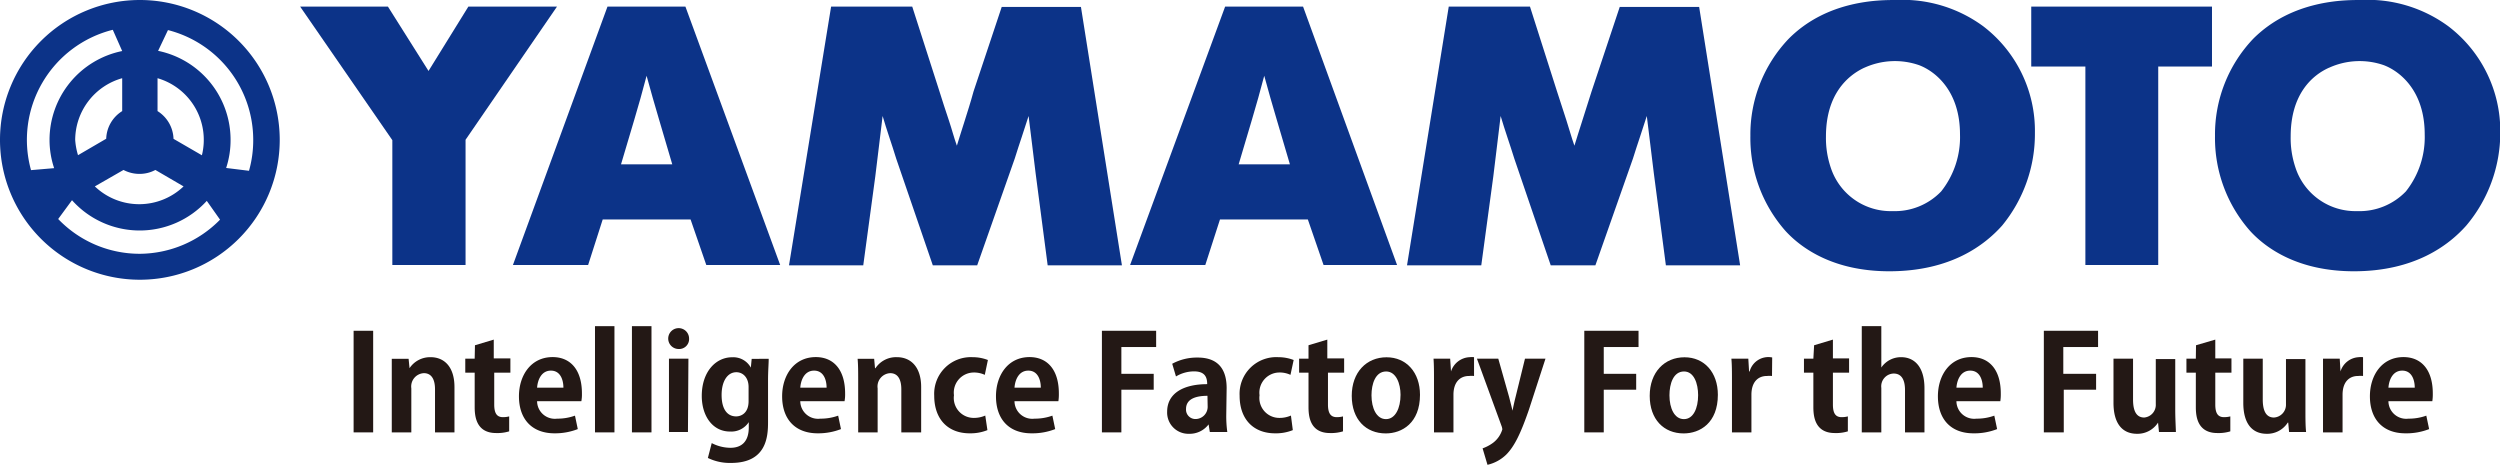 <svg xmlns="http://www.w3.org/2000/svg" viewBox="0 0 265.97 49.45"><defs><style>.cls-1{fill:#0c3388;}.cls-2{fill:#231815;}</style></defs><g id="レイヤー_2" data-name="レイヤー 2"><g id="レイヤー_1-2" data-name="レイヤー 1"><path class="cls-1" d="M41.27.7l4.32,6.85L49.83.7h9.43L49.53,14.87V28.19H41.74V14.91L31.93.7Z"/><path class="cls-1" d="M72.92.7,83,28.19H75.14l-1.67-4.84H64.12l-1.55,4.84h-8L64.63.7ZM66.07,17.48h5.45l-1.4-4.75c-.47-1.56-.9-3.11-1.33-4.67-.42,1.59-.85,3.15-1.32,4.71Z"/><path class="cls-1" d="M97.05.7l2.89,9c.31,1,.66,2.07,1,3.08s.54,1.83.86,2.72c.27-.85.5-1.63.77-2.45.35-1.13.71-2.22,1-3.31l3-9H115l4.36,27.49h-7.9l-1.28-9.78c-.24-2.06-.51-4.08-.75-6.11-.46,1.48-1,3-1.47,4.52l-4,11.37H99.24l-3.9-11.37c-.46-1.52-1-3-1.44-4.52-.27,2.14-.5,4.24-.78,6.43l-1.28,9.46h-7.9L88.42.7Z"/><path class="cls-1" d="M138.63.7l10,27.49h-7.82l-1.67-4.84h-9.35l-1.56,4.84h-8L130.34.7Zm-6.85,16.78h5.45l-1.4-4.75c-.47-1.56-.9-3.11-1.33-4.67-.42,1.59-.85,3.15-1.32,4.71Z"/><path class="cls-1" d="M162.77.7l2.87,9c.32,1,.67,2.07,1,3.08s.54,1.83.86,2.72c.27-.85.5-1.63.77-2.45.35-1.13.7-2.22,1.05-3.31l3-9h8.45l4.36,27.49h-7.9l-1.28-9.78c-.24-2.06-.51-4.08-.75-6.11-.46,1.48-1,3-1.47,4.52l-4,11.37h-4.75l-3.88-11.37c-.47-1.52-1-3-1.45-4.52-.27,2.14-.5,4.24-.78,6.43l-1.28,9.46h-7.9L154.13.7Z"/><path class="cls-1" d="M211,2.8a14,14,0,0,1,5.49,11.33A15.36,15.36,0,0,1,213,24c-1.84,2.06-5.45,4.86-12,4.86-5.91,0-9.3-2.41-11-4.24a14.91,14.91,0,0,1-3.78-10.16,14.74,14.74,0,0,1,4.09-10.35C194.41,0,199.94,0,201.7,0A14.5,14.5,0,0,1,211,2.8ZM198.35,7.2c-1.76.82-4.09,2.81-4.09,7.32a9.78,9.78,0,0,0,.51,3.31,6.71,6.71,0,0,0,6.58,4.63,6.83,6.83,0,0,0,5.17-2.1,9.28,9.28,0,0,0,2-6.07c0-4.6-2.61-6.7-4.36-7.36a7.84,7.84,0,0,0-5.8.27Z"/><path class="cls-1" d="M235.33.7V7.08h-5.72V28.19h-7.75V7.08H216.1V.7Z"/><path class="cls-1" d="M260.48,2.8A14,14,0,0,1,266,14.13,15.33,15.33,0,0,1,262.38,24c-1.83,2.06-5.45,4.86-11.95,4.86-5.91,0-9.3-2.41-11-4.24a14.91,14.91,0,0,1-3.78-10.16,14.76,14.76,0,0,1,4.08-10.35C243.86,0,249.38,0,251.13,0A14.51,14.51,0,0,1,260.48,2.8ZM247.79,7.2C246,8,243.7,10,243.7,14.52a9.78,9.78,0,0,0,.51,3.31,6.71,6.71,0,0,0,6.57,4.63,6.84,6.84,0,0,0,5.18-2.1,9.28,9.28,0,0,0,2-6.07c0-4.6-2.61-6.7-4.36-7.36a7.84,7.84,0,0,0-5.8.27Z"/><path class="cls-1" d="M14.88,0A14.88,14.88,0,1,0,29.76,14.89,14.88,14.88,0,0,0,14.88,0ZM26.94,14.89a11.86,11.86,0,0,1-.45,3.28l-2.43-.3a9.49,9.49,0,0,0,.47-3,9.66,9.66,0,0,0-7.71-9.46L17.87,3.2A12.06,12.06,0,0,1,26.94,14.89ZM8,14.89A6.85,6.85,0,0,1,13,8.32v3.5a3.59,3.59,0,0,0-1.7,2.94l-3,1.75A7.26,7.26,0,0,1,8,14.89Zm5.14,3.19a3.6,3.6,0,0,0,1.7.42,3.53,3.53,0,0,0,1.69-.42l3,1.75a6.83,6.83,0,0,1-9.44,0Zm5.32-3.31a3.61,3.61,0,0,0-1.7-2.95V8.32a6.83,6.83,0,0,1,4.72,8.2ZM12,3.17l1,2.26a9.65,9.65,0,0,0-7.73,9.46,9.46,9.46,0,0,0,.49,3l-2.46.21A12.07,12.07,0,0,1,12,3.17ZM14.88,27a12,12,0,0,1-8.69-3.7L7.66,21.3A9.66,9.66,0,0,0,22,21.37l1.41,2A12.05,12.05,0,0,1,14.88,27Z"/><path class="cls-2" d="M37.62,35.19H39.7V46H37.62Z"/><path class="cls-2" d="M48.35,46H46.28V41.41c0-.95-.31-1.71-1.19-1.71a1.42,1.42,0,0,0-1.33,1.62V46H41.68V40.51c0-.91,0-1.65,0-2.34h1.79l.1,1h0A2.63,2.63,0,0,1,45.81,38c1.43,0,2.54,1,2.54,3.18Z"/><path class="cls-2" d="M50.53,36.73l2-.6v2H54.3v1.52H52.58v3.39c0,.94.29,1.34.92,1.34a2.56,2.56,0,0,0,.67-.08l0,1.59a4.23,4.23,0,0,1-1.39.18c-2.24,0-2.28-2-2.28-2.82v-3.6h-1V38.16h1Z"/><path class="cls-2" d="M61.47,45.65A6.64,6.64,0,0,1,59,46.1c-2.41,0-3.79-1.51-3.79-3.94,0-2.24,1.29-4.17,3.58-4.17,1.89,0,3.12,1.34,3.12,3.87a4,4,0,0,1-.06.82H57.14a1.89,1.89,0,0,0,2.13,1.86,5.45,5.45,0,0,0,1.9-.32Zm-1.53-4.41c0-.81-.31-1.81-1.33-1.81s-1.41,1-1.47,1.81Z"/><path class="cls-2" d="M65.37,46H63.3V34.7h2.07Z"/><path class="cls-2" d="M69.31,46H67.23V34.7h2.08Z"/><path class="cls-2" d="M72.19,37.13A1.11,1.11,0,1,1,73.31,36,1.06,1.06,0,0,1,72.19,37.13Zm1,8.83H71.17v-7.8h2.07Z"/><path class="cls-2" d="M81.78,38.17c0,.56-.07,1.25-.07,2.33v4.4c0,1.52-.14,4.35-3.93,4.35a5.33,5.33,0,0,1-2.47-.53l.41-1.58a4.36,4.36,0,0,0,2,.5c1.17,0,1.94-.66,1.94-2.16v-.57h0a2.22,2.22,0,0,1-2,1c-1.85,0-3-1.66-3-3.79,0-2.58,1.5-4.11,3.22-4.11a2.13,2.13,0,0,1,2,1.1h0l.09-.93Zm-2.14,3c0-1-.6-1.57-1.3-1.57-.94,0-1.57.95-1.57,2.42s.57,2.28,1.55,2.28c.48,0,1.32-.3,1.32-1.62Z"/><path class="cls-2" d="M89.47,45.65A6.64,6.64,0,0,1,87,46.1c-2.41,0-3.79-1.51-3.79-3.94,0-2.24,1.29-4.17,3.58-4.17,1.89,0,3.12,1.34,3.12,3.87a4,4,0,0,1-.06.82H85.14a1.89,1.89,0,0,0,2.13,1.86,5.45,5.45,0,0,0,1.9-.32Zm-1.53-4.41c0-.81-.31-1.81-1.33-1.81s-1.41,1-1.47,1.81Z"/><path class="cls-2" d="M98,46H95.89V41.41c0-.95-.31-1.71-1.19-1.71a1.42,1.42,0,0,0-1.33,1.62V46H91.3V40.51c0-.91,0-1.65-.06-2.34H93l.09,1h.05A2.63,2.63,0,0,1,95.43,38C96.86,38,98,39,98,41.18Z"/><path class="cls-2" d="M105.05,45.76a4.82,4.82,0,0,1-1.89.34c-2.29,0-3.77-1.48-3.77-4A3.9,3.9,0,0,1,103.48,38a4.48,4.48,0,0,1,1.62.3l-.33,1.58a2.72,2.72,0,0,0-1.22-.25,2.14,2.14,0,0,0-2.06,2.42,2.12,2.12,0,0,0,2.07,2.41,3,3,0,0,0,1.26-.25Z"/><path class="cls-2" d="M112.26,45.65a6.64,6.64,0,0,1-2.52.45c-2.41,0-3.78-1.51-3.78-3.94,0-2.24,1.28-4.17,3.57-4.17,1.89,0,3.12,1.34,3.12,3.87a5,5,0,0,1-.05.82h-4.67a1.89,1.89,0,0,0,2.13,1.86,5.45,5.45,0,0,0,1.9-.32Zm-1.53-4.41c0-.81-.31-1.81-1.33-1.81s-1.41,1-1.47,1.81Z"/><path class="cls-2" d="M117.23,46V35.19H123v1.73h-3.7v2.85h3.44v1.69H119.3V46Z"/><path class="cls-2" d="M130.46,44.11a12.33,12.33,0,0,0,.11,1.85h-1.86l-.13-.81h0a2.51,2.51,0,0,1-2.07,1,2.26,2.26,0,0,1-2.34-2.34c0-2,1.78-2.94,4.26-2.94,0-.77-.27-1.36-1.4-1.36a3.76,3.76,0,0,0-1.92.54l-.4-1.35a5.5,5.5,0,0,1,2.71-.66c2.42,0,3.08,1.54,3.08,3.25Zm-2-2c-1.12,0-2.28.27-2.28,1.4a1,1,0,0,0,1,1.07,1.3,1.3,0,0,0,1.3-1.35Z"/><path class="cls-2" d="M137.54,45.76a4.78,4.78,0,0,1-1.89.34c-2.28,0-3.77-1.48-3.77-4A3.9,3.9,0,0,1,136,38a4.54,4.54,0,0,1,1.63.3l-.34,1.58a2.66,2.66,0,0,0-1.22-.25A2.14,2.14,0,0,0,134,42.05a2.12,2.12,0,0,0,2.08,2.41,3,3,0,0,0,1.26-.25Z"/><path class="cls-2" d="M139.21,36.73l2-.6v2H143v1.52h-1.72v3.39c0,.94.3,1.34.93,1.34a2.56,2.56,0,0,0,.67-.08l0,1.59a4.28,4.28,0,0,1-1.39.18c-2.24,0-2.28-2-2.28-2.82v-3.6h-1V38.16h1Z"/><path class="cls-2" d="M151.07,42c0,3-1.91,4.11-3.64,4.11-2.11,0-3.62-1.48-3.62-4s1.58-4.1,3.7-4.1S151.07,39.63,151.07,42Zm-3.6-2.48c-1.15,0-1.56,1.34-1.56,2.53,0,1.39.54,2.54,1.54,2.54S149,43.42,149,42C149,40.82,148.53,39.52,147.47,39.52Z"/><path class="cls-2" d="M156.82,40a2.65,2.65,0,0,0-.53,0c-.94,0-1.66.63-1.66,2v4h-2.07V40.59c0-1,0-1.73-.05-2.43h1.77l.09,1.36h0A2.18,2.18,0,0,1,156.36,38a2.07,2.07,0,0,1,.46,0Z"/><path class="cls-2" d="M164.42,38.16l-1.76,5.42c-.87,2.52-1.53,3.89-2.41,4.78a4.2,4.2,0,0,1-2,1.09l-.52-1.75a4.35,4.35,0,0,0,1.1-.58,2.78,2.78,0,0,0,1-1.44,1.27,1.27,0,0,0-.08-.35l-2.62-7.17h2.27l1.15,4.07c.12.48.26,1,.36,1.46h0c.09-.42.21-1,.33-1.46l1-4.07Z"/><path class="cls-2" d="M168.55,46V35.19h5.77v1.73h-3.7v2.85h3.45v1.69h-3.45V46Z"/><path class="cls-2" d="M182.76,42c0,3-1.9,4.11-3.64,4.11-2.1,0-3.61-1.48-3.61-4s1.58-4.1,3.7-4.1S182.76,39.63,182.76,42Zm-3.6-2.48c-1.15,0-1.55,1.34-1.55,2.53,0,1.39.53,2.54,1.54,2.54s1.51-1.17,1.51-2.55C180.66,40.82,180.23,39.52,179.16,39.52Z"/><path class="cls-2" d="M188.52,40a2.84,2.84,0,0,0-.54,0c-.94,0-1.65.63-1.65,2v4h-2.07V40.59c0-1,0-1.73-.06-2.43H186l.08,1.36h.06a2.06,2.06,0,0,1,2.4-1.49Z"/><path class="cls-2" d="M193,36.73l2-.6v2h1.72v1.52h-1.72v3.39c0,.94.29,1.34.92,1.34a2.56,2.56,0,0,0,.67-.08l0,1.59a4.23,4.23,0,0,1-1.39.18c-2.24,0-2.28-2-2.28-2.82v-3.6h-1V38.16h1Z"/><path class="cls-2" d="M204.74,46h-2.07v-4.5c0-1-.31-1.76-1.21-1.76a1.36,1.36,0,0,0-1.31,1.53V46h-2.08V34.7h2.08v4.4h0A2.52,2.52,0,0,1,202.26,38c1.39,0,2.48,1,2.48,3.31Z"/><path class="cls-2" d="M212.47,45.65a6.6,6.6,0,0,1-2.52.45c-2.41,0-3.78-1.51-3.78-3.94,0-2.24,1.28-4.17,3.57-4.17,1.89,0,3.12,1.34,3.12,3.87a5,5,0,0,1-.05.82h-4.67a1.89,1.89,0,0,0,2.13,1.86,5.45,5.45,0,0,0,1.9-.32Zm-1.53-4.41c0-.81-.31-1.81-1.33-1.81s-1.41,1-1.47,1.81Z"/><path class="cls-2" d="M217.44,46V35.19h5.77v1.73h-3.7v2.85H223v1.69h-3.44V46Z"/><path class="cls-2" d="M231.42,43.58c0,.92.05,1.72.07,2.38h-1.8l-.1-1h0a2.59,2.59,0,0,1-2.24,1.19c-1.49,0-2.5-1-2.5-3.3V38.16h2.08V42.5c0,1.18.33,1.92,1.19,1.92A1.35,1.35,0,0,0,229.35,43v-4.8h2.07Z"/><path class="cls-2" d="M233.63,36.73l2.05-.6v2h1.72v1.52h-1.72v3.39c0,.94.29,1.34.92,1.34a2.64,2.64,0,0,0,.68-.08l0,1.59a4.21,4.21,0,0,1-1.38.18c-2.25,0-2.29-2-2.29-2.82v-3.6h-1V38.16h1Z"/><path class="cls-2" d="M245.27,43.58c0,.92,0,1.72.07,2.38h-1.81l-.09-1h-.05a2.58,2.58,0,0,1-2.24,1.19c-1.48,0-2.49-1-2.49-3.3V38.16h2.07V42.5c0,1.18.34,1.92,1.19,1.92A1.36,1.36,0,0,0,243.2,43v-4.8h2.07Z"/><path class="cls-2" d="M251.4,40a2.65,2.65,0,0,0-.53,0c-.94,0-1.65.63-1.65,2v4h-2.08V40.59c0-1,0-1.73,0-2.43h1.78l.08,1.36H249A2.15,2.15,0,0,1,250.94,38a2.07,2.07,0,0,1,.46,0Z"/><path class="cls-2" d="M258.43,45.65a6.6,6.6,0,0,1-2.52.45c-2.41,0-3.78-1.51-3.78-3.94,0-2.24,1.28-4.17,3.57-4.17,1.89,0,3.12,1.34,3.12,3.87a5,5,0,0,1-.05.82H254.1a1.89,1.89,0,0,0,2.13,1.86,5.45,5.45,0,0,0,1.9-.32Zm-1.53-4.41c0-.81-.31-1.81-1.33-1.81s-1.41,1-1.47,1.81Z"/></g></g></svg>